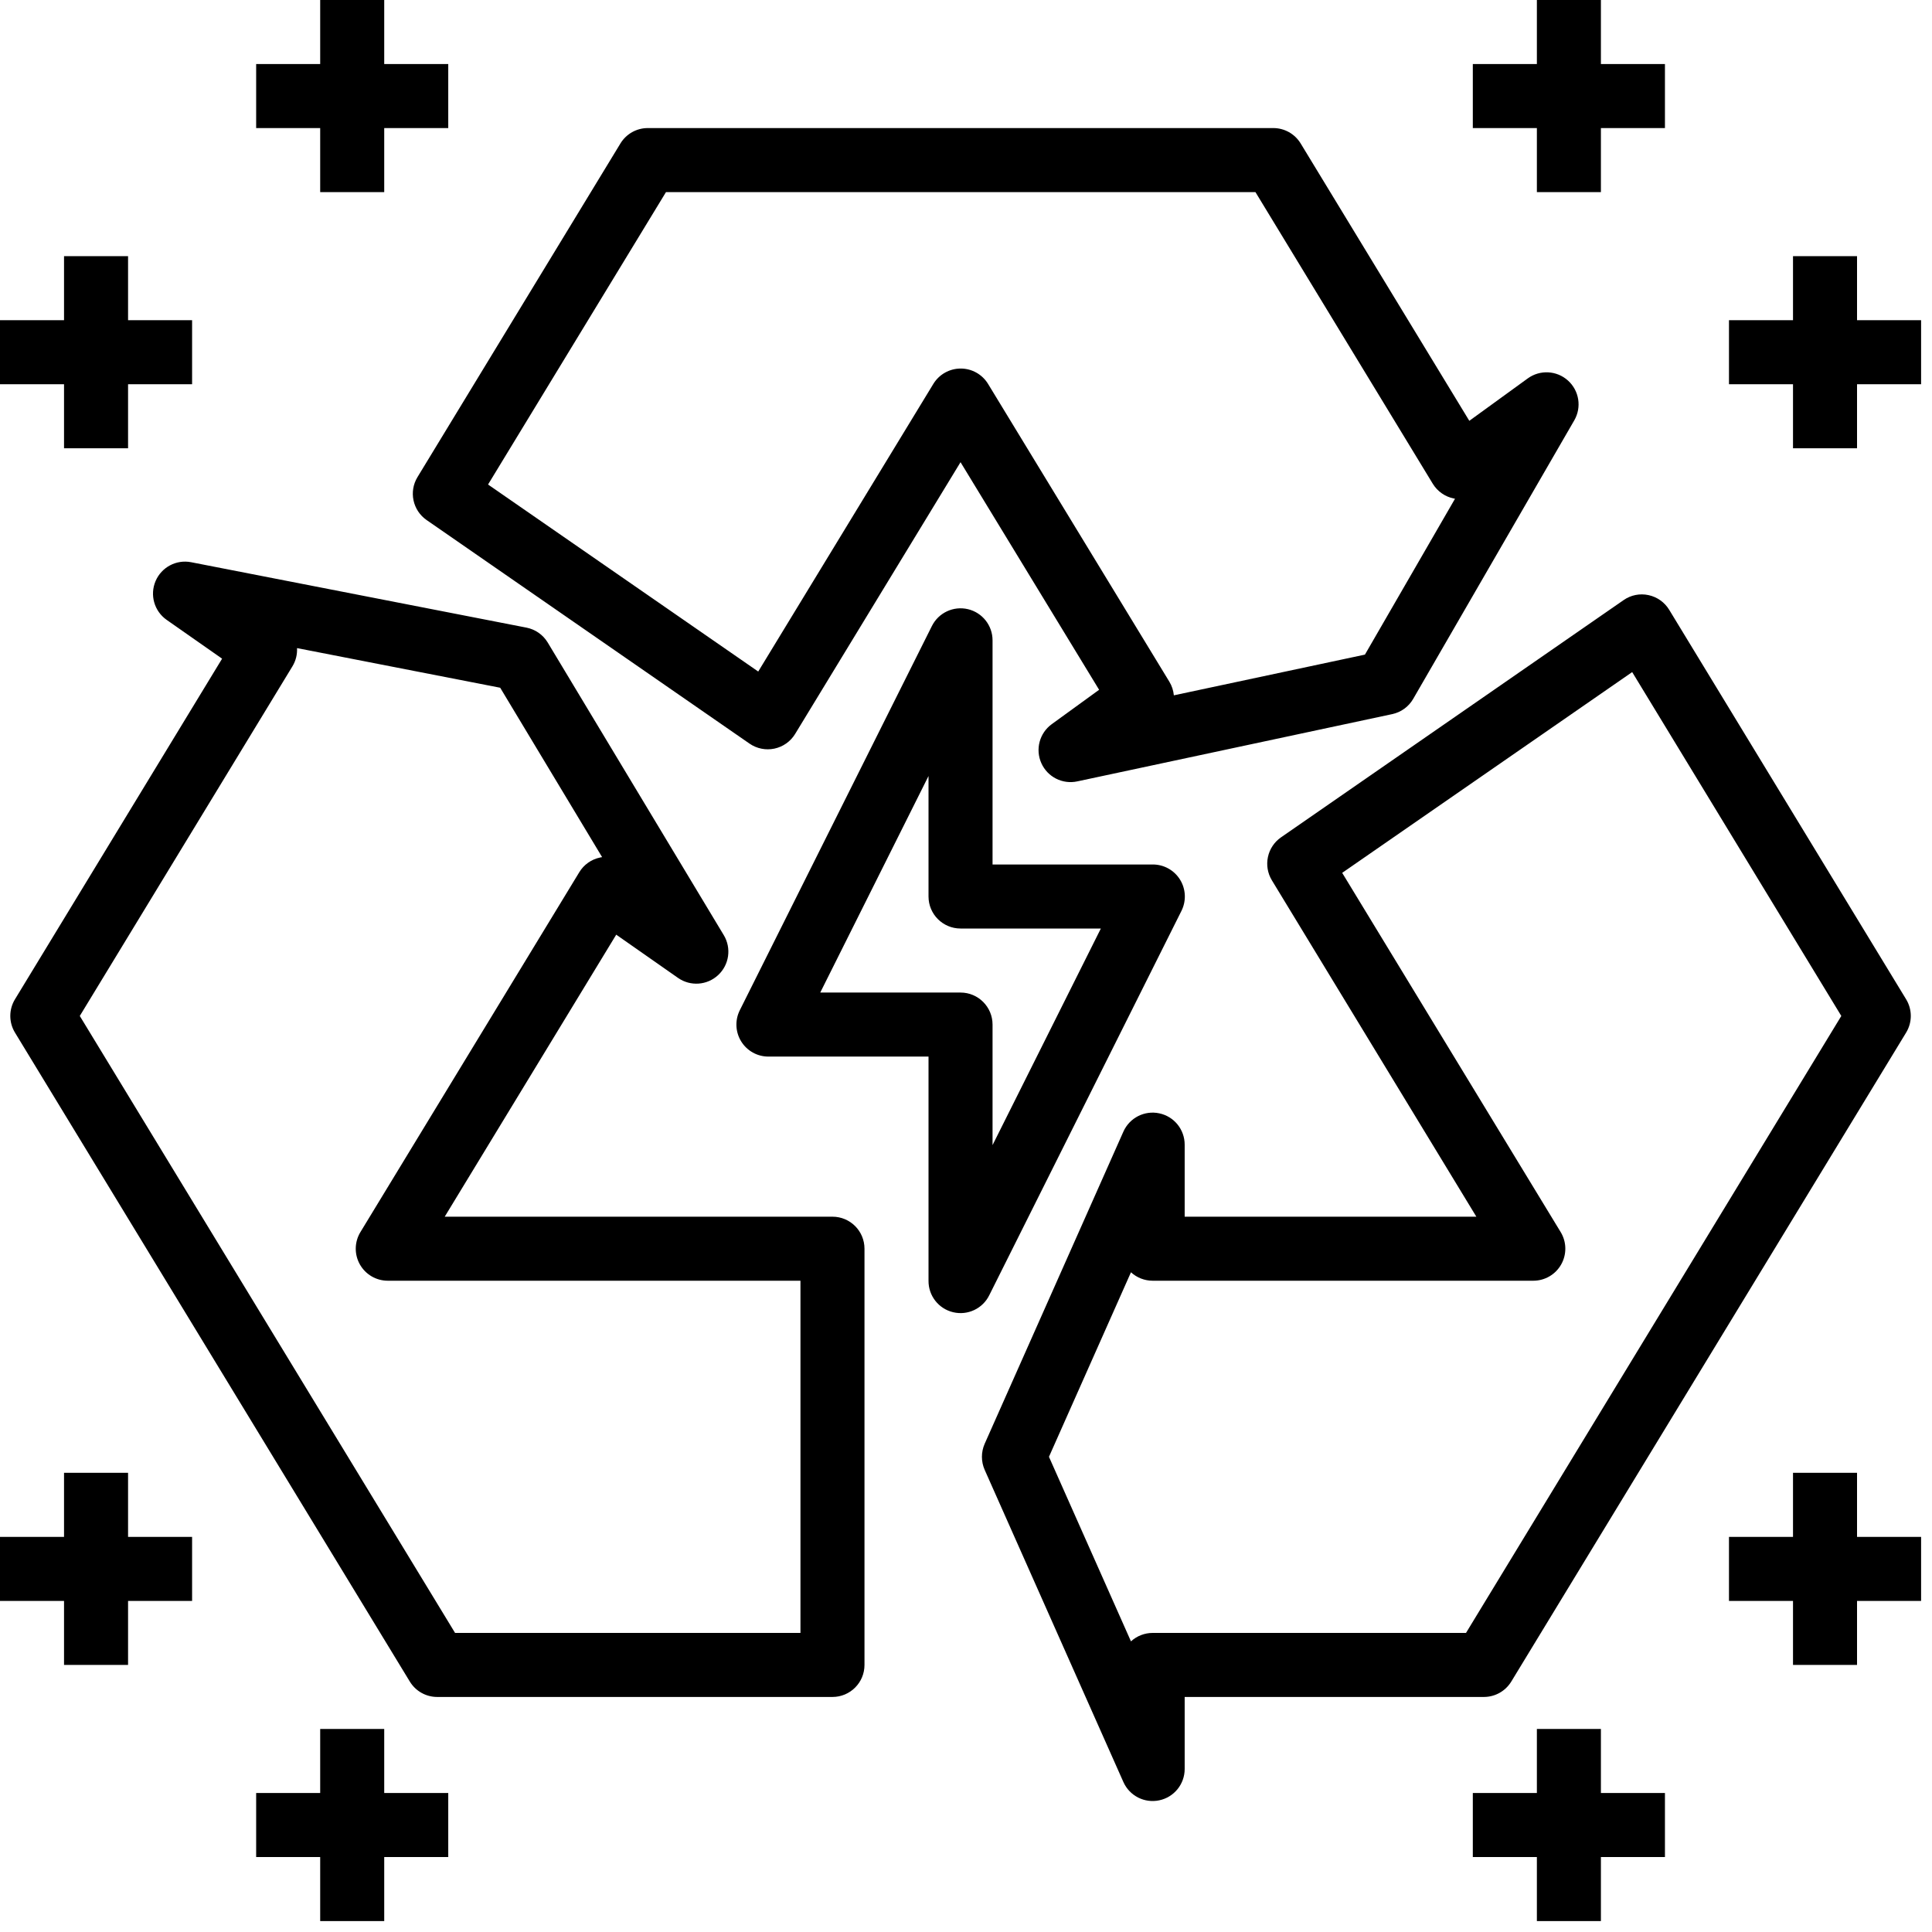 <?xml version="1.0" encoding="UTF-8"?>
<svg width="70px" height="70px" viewBox="0 0 70 70" version="1.1" xmlns="http://www.w3.org/2000/svg" xmlns:xlink="http://www.w3.org/1999/xlink">
    <title>Combined Shape</title>
    <defs>
        <filter id="filter-1">
            <feColorMatrix in="SourceGraphic" type="matrix" values="0 0 0 0 0.076 0 0 0 0 0.671 0 0 0 0 0.855 0 0 0 1 0"></feColorMatrix>
        </filter>
    </defs>
    <g id="Desktop" stroke="none" stroke-width="1" fill="none" fill-rule="evenodd">
        <g id="recycle" transform="translate(-660, -1381)" filter="url(#filter-1)">
            <g transform="translate(660, 1381)">
                <path d="M58.004,62.644 L58.004,64.964 L60.324,64.964 L60.324,67.284 L58.004,67.284 L58.004,69.605 L55.684,69.605 L55.684,67.284 L53.363,67.284 L53.363,64.964 L55.684,64.964 L55.684,62.644 L58.004,62.644 Z M13.921,62.644 L13.921,64.964 L16.241,64.964 L16.241,67.284 L13.921,67.284 L13.921,69.605 L11.601,69.605 L11.601,67.284 L9.281,67.284 L9.281,64.964 L11.601,64.964 L11.601,62.644 L13.921,62.644 Z M58.826,21.743 C59.088,21.56 59.415,21.494 59.728,21.562 C60.04,21.628 60.312,21.821 60.478,22.094 L60.478,22.094 L69.063,36.207 C69.288,36.577 69.288,37.042 69.063,37.412 L69.063,37.412 L54.756,60.927 C54.546,61.271 54.173,61.482 53.769,61.484 L53.769,61.484 L42.923,61.484 L42.923,64.094 C42.923,64.642 42.54,65.116 42.003,65.229 C41.467,65.343 40.925,65.066 40.702,64.565 L40.702,64.565 L35.676,53.254 C35.544,52.954 35.544,52.613 35.676,52.312 L35.676,52.312 L40.702,41.002 C40.925,40.501 41.467,40.224 42.003,40.338 C42.54,40.451 42.923,40.925 42.923,41.473 L42.923,41.473 L42.923,44.083 L53.491,44.083 L46.083,31.896 C45.764,31.372 45.909,30.689 46.413,30.339 L46.413,30.339 Z M5.636,21.055 C5.85,20.551 6.387,20.266 6.924,20.37 L6.924,20.37 L19.074,22.74 C19.396,22.803 19.676,22.999 19.845,23.28 L19.845,23.28 L26.226,33.886 C26.506,34.355 26.421,34.956 26.021,35.328 C25.622,35.701 25.017,35.745 24.568,35.433 L24.568,35.433 L22.327,33.865 L16.113,44.083 L30.162,44.083 C30.803,44.083 31.322,44.602 31.322,45.243 L31.322,45.243 L31.322,60.324 C31.322,60.965 30.803,61.484 30.162,61.484 L30.162,61.484 L15.84,61.484 C15.435,61.484 15.059,61.273 14.849,60.927 L14.849,60.927 L0.542,37.412 C0.317,37.042 0.317,36.577 0.542,36.207 L0.542,36.207 L8.047,23.865 L6.037,22.458 C5.589,22.143 5.422,21.559 5.636,21.055 Z M67.284,53.363 L67.284,55.684 L69.605,55.684 L69.605,58.004 L67.284,58.004 L67.284,60.324 L64.964,60.324 L64.964,58.004 L62.644,58.004 L62.644,55.684 L64.964,55.684 L64.964,53.363 L67.284,53.363 Z M4.64,53.363 L4.64,55.684 L6.96,55.684 L6.96,58.004 L4.64,58.004 L4.64,60.324 L2.32,60.324 L2.32,58.004 L-9.07274256e-13,58.004 L-9.07274256e-13,55.684 L2.32,55.684 L2.32,53.363 L4.64,53.363 Z M59.137,24.351 L48.63,31.625 L56.546,44.64 C56.764,44.998 56.771,45.446 56.566,45.811 C56.361,46.177 55.974,46.403 55.555,46.403 L55.555,46.403 L41.763,46.403 C41.472,46.403 41.191,46.294 40.977,46.097 L40.977,46.097 L38.006,52.783 L40.977,59.47 C41.191,59.273 41.472,59.164 41.763,59.164 L41.763,59.164 L53.116,59.164 L66.714,36.81 L59.137,24.351 Z M10.762,23.482 C10.774,23.714 10.716,23.945 10.595,24.143 L10.595,24.143 L2.891,36.81 L16.488,59.164 L29.002,59.164 L29.002,46.403 L14.05,46.403 C13.63,46.403 13.244,46.177 13.038,45.811 C12.833,45.446 12.841,44.998 13.059,44.64 L13.059,44.64 L20.988,31.603 C21.154,31.328 21.427,31.135 21.741,31.07 C21.766,31.064 21.791,31.056 21.816,31.056 L21.816,31.056 L18.123,24.918 Z M33.764,22.683 C34.004,22.201 34.544,21.948 35.069,22.071 C35.593,22.195 35.963,22.663 35.962,23.202 L35.962,23.202 L35.962,31.322 L41.763,31.322 C42.166,31.32 42.541,31.527 42.754,31.869 C42.967,32.212 42.987,32.64 42.807,33.001 L42.807,33.001 L35.846,46.922 C35.61,47.411 35.065,47.67 34.537,47.545 C34.008,47.421 33.636,46.946 33.642,46.403 L33.642,46.403 L33.642,38.282 L27.842,38.282 C27.44,38.283 27.066,38.075 26.855,37.733 C26.643,37.391 26.624,36.964 26.804,36.604 L26.804,36.604 Z M33.642,28.116 L29.719,35.962 L34.802,35.962 C35.443,35.962 35.962,36.482 35.962,37.122 L35.962,37.122 L35.962,41.489 L39.886,33.642 L34.802,33.642 C34.162,33.642 33.642,33.123 33.642,32.482 L33.642,32.482 L33.642,28.116 Z M46.134,4.64 C46.539,4.64 46.914,4.851 47.125,5.197 L47.125,5.197 L53.236,15.247 L55.354,13.71 C55.797,13.389 56.404,13.421 56.811,13.788 C57.217,14.154 57.313,14.754 57.04,15.228 L57.04,15.228 L51.203,25.321 C51.039,25.605 50.763,25.806 50.442,25.874 L50.442,25.874 L39.037,28.31 C38.5,28.428 37.954,28.153 37.73,27.651 C37.505,27.15 37.663,26.56 38.108,26.237 L38.108,26.237 L39.823,24.992 L34.802,16.746 L28.808,26.594 C28.642,26.866 28.37,27.058 28.057,27.124 C27.745,27.19 27.419,27.124 27.156,26.942 L27.156,26.942 L15.458,18.843 C14.952,18.493 14.807,17.81 15.127,17.285 L15.127,17.285 L22.48,5.197 C22.69,4.851 23.066,4.64 23.471,4.64 L23.471,4.64 Z M45.487,6.96 L24.13,6.96 L17.683,17.555 L27.472,24.331 L33.817,13.909 C34.028,13.564 34.403,13.353 34.808,13.353 C35.213,13.353 35.588,13.564 35.799,13.909 L35.799,13.909 L42.367,24.698 C42.459,24.849 42.514,25.018 42.531,25.193 L42.531,25.193 L49.454,23.718 L52.718,18.07 L52.676,18.062 C52.358,17.998 52.082,17.804 51.913,17.528 L51.913,17.528 L45.487,6.96 Z M67.284,9.281 L67.284,11.601 L69.605,11.601 L69.605,13.921 L67.284,13.921 L67.284,16.241 L64.964,16.241 L64.964,13.921 L62.644,13.921 L62.644,11.601 L64.964,11.601 L64.964,9.281 L67.284,9.281 Z M4.64,9.281 L4.64,11.601 L6.96,11.601 L6.96,13.921 L4.64,13.921 L4.64,16.241 L2.32,16.241 L2.32,13.921 L-9.07274256e-13,13.921 L-9.07274256e-13,11.601 L2.32,11.601 L2.32,9.281 L4.64,9.281 Z M58.004,-9.07274256e-13 L58.004,2.32 L60.324,2.32 L60.324,4.64 L58.004,4.64 L58.004,6.96 L55.684,6.96 L55.684,4.64 L53.363,4.64 L53.363,2.32 L55.684,2.32 L55.684,-9.07274256e-13 L58.004,-9.07274256e-13 Z M13.921,-9.07274256e-13 L13.921,2.32 L16.241,2.32 L16.241,4.64 L13.921,4.64 L13.921,6.96 L11.601,6.96 L11.601,4.64 L9.281,4.64 L9.281,2.32 L11.601,2.32 L11.601,-9.07274256e-13 L13.921,-9.07274256e-13 Z" id="Combined-Shape" fill="#000000" fill-rule="nonzero"></path>
            </g>
        </g>
    </g>
</svg>